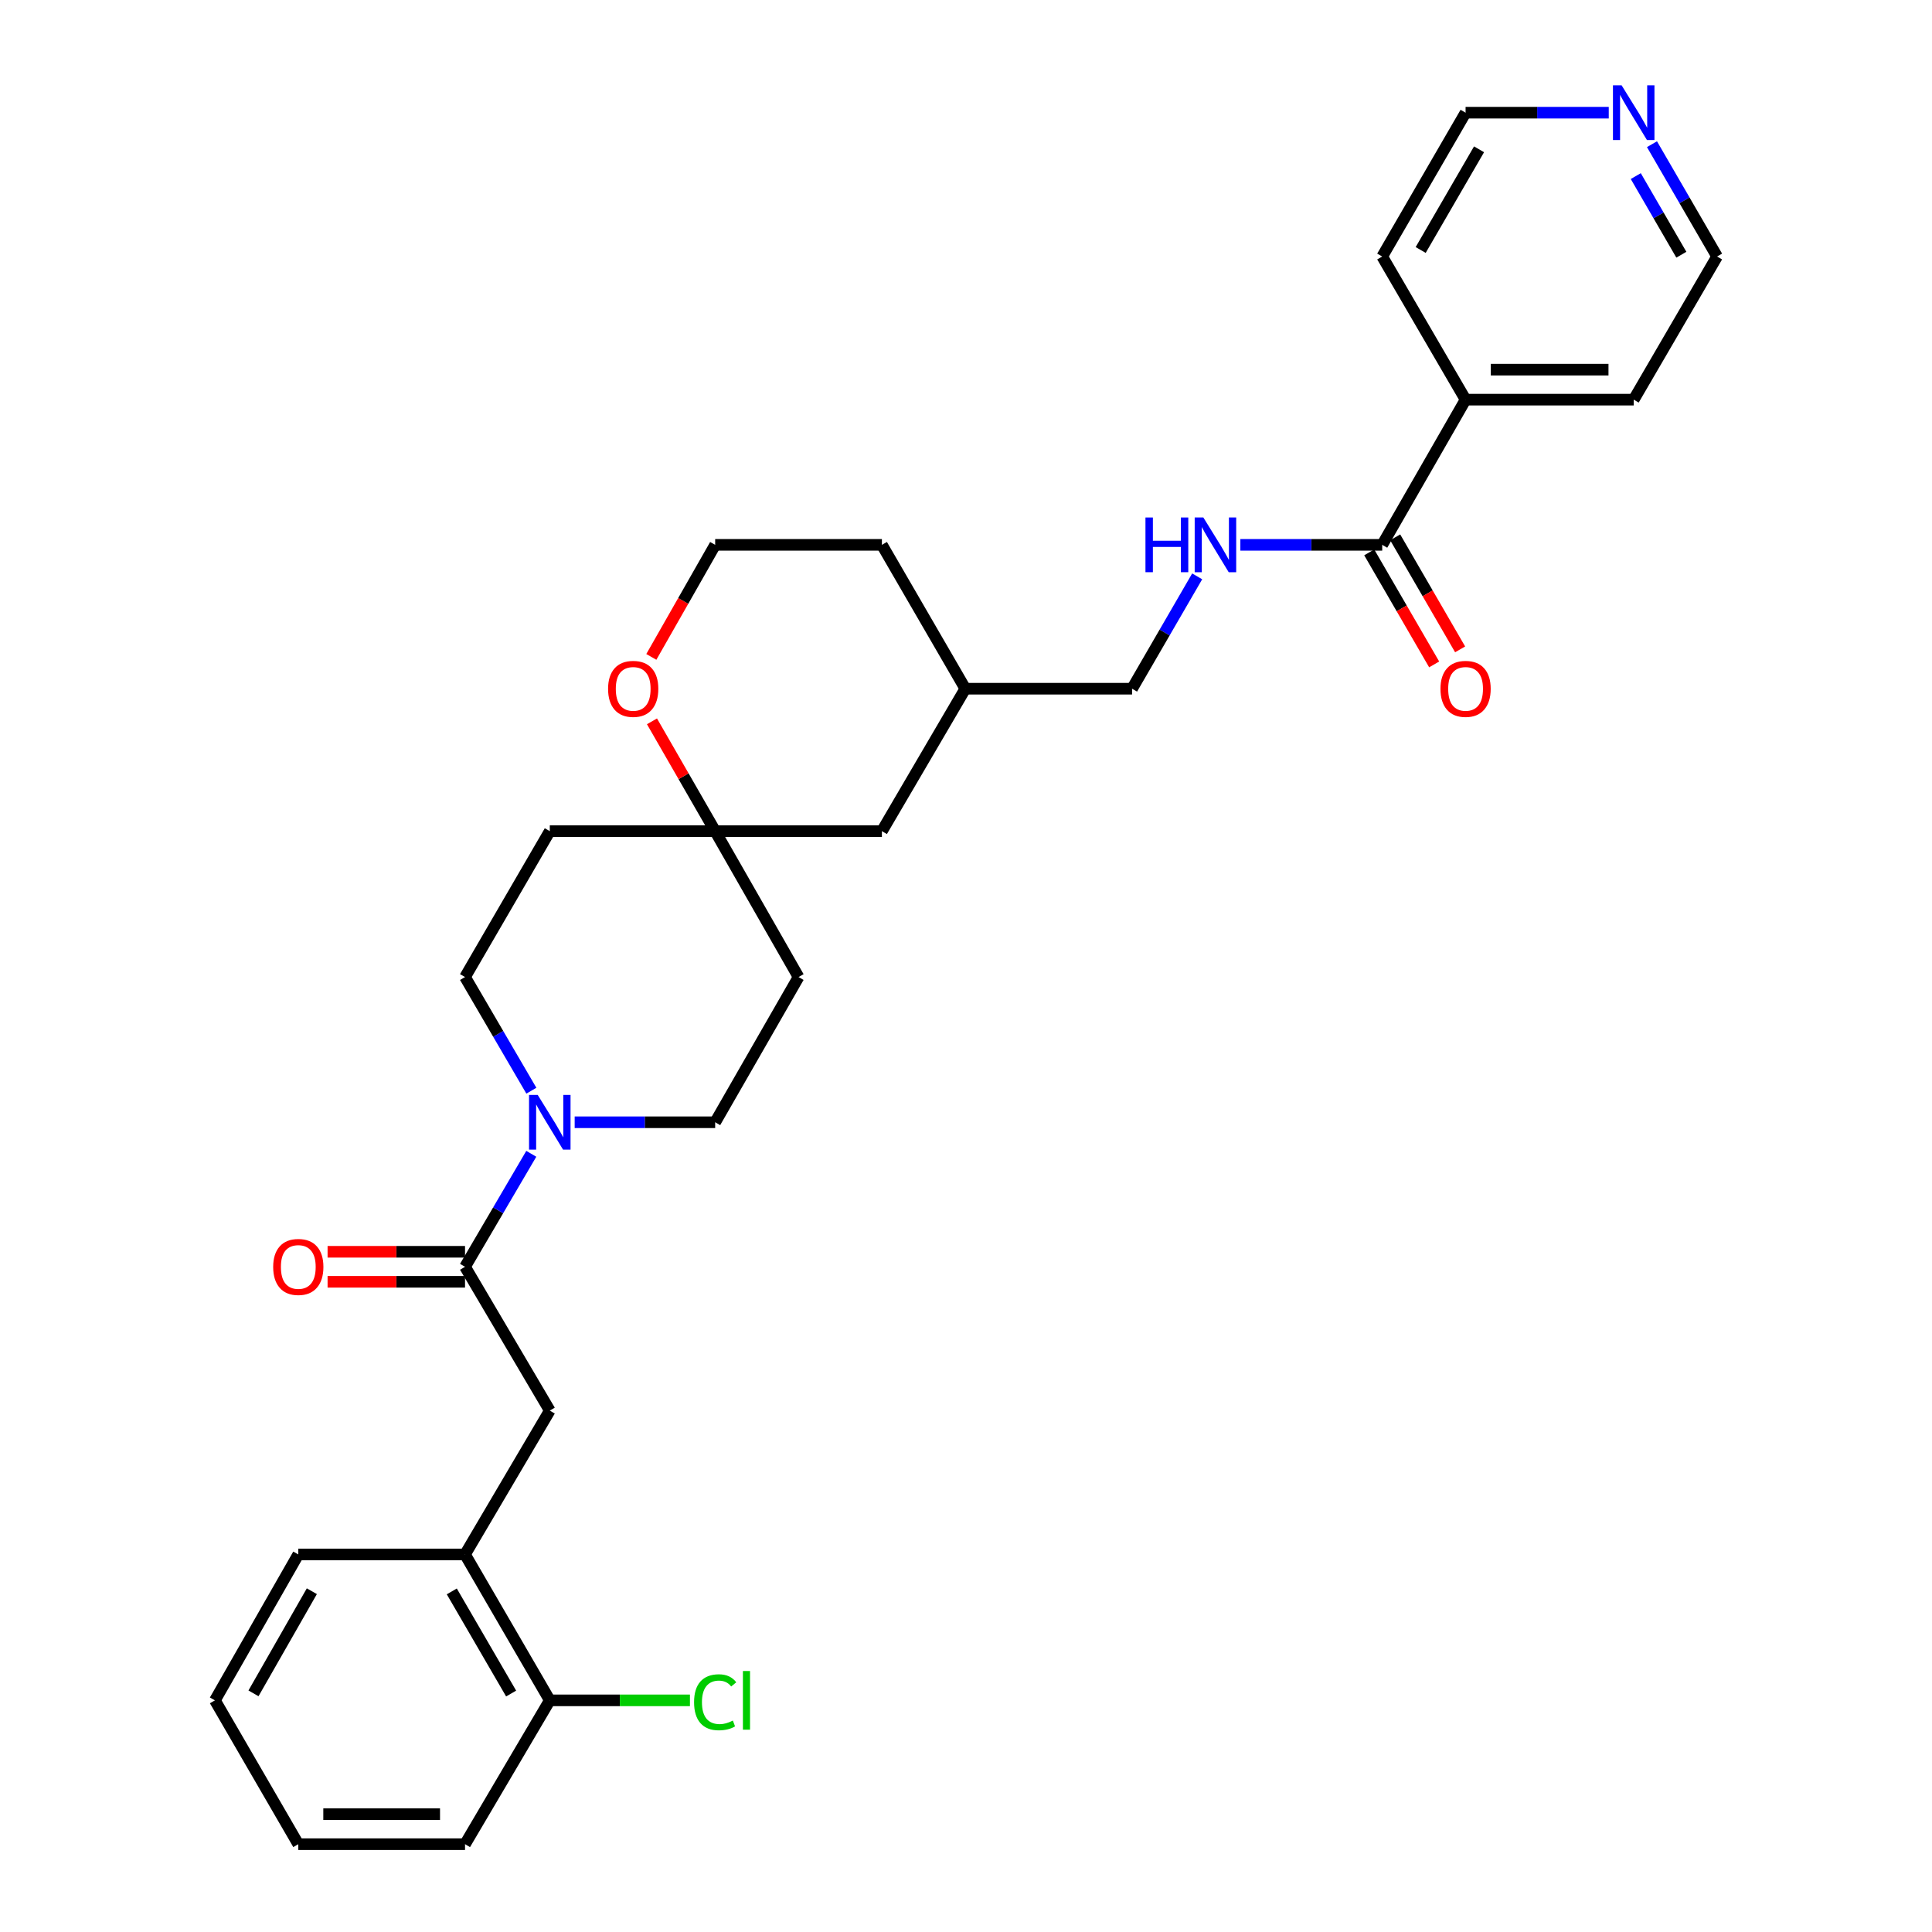 <?xml version='1.0' encoding='iso-8859-1'?>
<svg version='1.1' baseProfile='full'
              xmlns='http://www.w3.org/2000/svg'
                      xmlns:rdkit='http://www.rdkit.org/xml'
                      xmlns:xlink='http://www.w3.org/1999/xlink'
                  xml:space='preserve'
width='1000px' height='1000px' viewBox='0 0 1000 1000'>
<!-- END OF HEADER -->
<rect style='opacity:1.0;fill:#FFFFFF;stroke:none' width='1000' height='1000' x='0' y='0'> </rect>
<path class='bond-0' d='M 240.698,655.687 L 257.846,626.448' style='fill:none;fill-rule:evenodd;stroke:#000000;stroke-width:6px;stroke-linecap:butt;stroke-linejoin:miter;stroke-opacity:1' />
<path class='bond-0' d='M 257.846,626.448 L 274.994,597.208' style='fill:none;fill-rule:evenodd;stroke:#0000FF;stroke-width:6px;stroke-linecap:butt;stroke-linejoin:miter;stroke-opacity:1' />
<path class='bond-2' d='M 240.698,655.687 L 284.57,730.124' style='fill:none;fill-rule:evenodd;stroke:#000000;stroke-width:6px;stroke-linecap:butt;stroke-linejoin:miter;stroke-opacity:1' />
<path class='bond-9' d='M 240.698,647.921 L 205.126,647.921' style='fill:none;fill-rule:evenodd;stroke:#000000;stroke-width:6px;stroke-linecap:butt;stroke-linejoin:miter;stroke-opacity:1' />
<path class='bond-9' d='M 205.126,647.921 L 169.555,647.921' style='fill:none;fill-rule:evenodd;stroke:#FF0000;stroke-width:6px;stroke-linecap:butt;stroke-linejoin:miter;stroke-opacity:1' />
<path class='bond-9' d='M 240.698,663.454 L 205.126,663.454' style='fill:none;fill-rule:evenodd;stroke:#000000;stroke-width:6px;stroke-linecap:butt;stroke-linejoin:miter;stroke-opacity:1' />
<path class='bond-9' d='M 205.126,663.454 L 169.555,663.454' style='fill:none;fill-rule:evenodd;stroke:#FF0000;stroke-width:6px;stroke-linecap:butt;stroke-linejoin:miter;stroke-opacity:1' />
<path class='bond-6' d='M 297.45,580.88 L 333.811,580.88' style='fill:none;fill-rule:evenodd;stroke:#0000FF;stroke-width:6px;stroke-linecap:butt;stroke-linejoin:miter;stroke-opacity:1' />
<path class='bond-6' d='M 333.811,580.88 L 370.172,580.88' style='fill:none;fill-rule:evenodd;stroke:#000000;stroke-width:6px;stroke-linecap:butt;stroke-linejoin:miter;stroke-opacity:1' />
<path class='bond-7' d='M 275.035,564.544 L 257.867,535.132' style='fill:none;fill-rule:evenodd;stroke:#0000FF;stroke-width:6px;stroke-linecap:butt;stroke-linejoin:miter;stroke-opacity:1' />
<path class='bond-7' d='M 257.867,535.132 L 240.698,505.719' style='fill:none;fill-rule:evenodd;stroke:#000000;stroke-width:6px;stroke-linecap:butt;stroke-linejoin:miter;stroke-opacity:1' />
<path class='bond-1' d='M 715.43,282.013 L 678.72,282.013' style='fill:none;fill-rule:evenodd;stroke:#000000;stroke-width:6px;stroke-linecap:butt;stroke-linejoin:miter;stroke-opacity:1' />
<path class='bond-1' d='M 678.72,282.013 L 642.009,282.013' style='fill:none;fill-rule:evenodd;stroke:#0000FF;stroke-width:6px;stroke-linecap:butt;stroke-linejoin:miter;stroke-opacity:1' />
<path class='bond-12' d='M 708.711,285.907 L 725.515,314.903' style='fill:none;fill-rule:evenodd;stroke:#000000;stroke-width:6px;stroke-linecap:butt;stroke-linejoin:miter;stroke-opacity:1' />
<path class='bond-12' d='M 725.515,314.903 L 742.32,343.898' style='fill:none;fill-rule:evenodd;stroke:#FF0000;stroke-width:6px;stroke-linecap:butt;stroke-linejoin:miter;stroke-opacity:1' />
<path class='bond-12' d='M 722.15,278.119 L 738.954,307.114' style='fill:none;fill-rule:evenodd;stroke:#000000;stroke-width:6px;stroke-linecap:butt;stroke-linejoin:miter;stroke-opacity:1' />
<path class='bond-12' d='M 738.954,307.114 L 755.758,336.109' style='fill:none;fill-rule:evenodd;stroke:#FF0000;stroke-width:6px;stroke-linecap:butt;stroke-linejoin:miter;stroke-opacity:1' />
<path class='bond-15' d='M 715.43,282.013 L 758.585,206.861' style='fill:none;fill-rule:evenodd;stroke:#000000;stroke-width:6px;stroke-linecap:butt;stroke-linejoin:miter;stroke-opacity:1' />
<path class='bond-5' d='M 284.57,730.124 L 240.698,804.577' style='fill:none;fill-rule:evenodd;stroke:#000000;stroke-width:6px;stroke-linecap:butt;stroke-linejoin:miter;stroke-opacity:1' />
<path class='bond-3' d='M 370.172,430.204 L 284.57,430.204' style='fill:none;fill-rule:evenodd;stroke:#000000;stroke-width:6px;stroke-linecap:butt;stroke-linejoin:miter;stroke-opacity:1' />
<path class='bond-8' d='M 370.172,430.204 L 353.816,401.783' style='fill:none;fill-rule:evenodd;stroke:#000000;stroke-width:6px;stroke-linecap:butt;stroke-linejoin:miter;stroke-opacity:1' />
<path class='bond-8' d='M 353.816,401.783 L 337.46,373.362' style='fill:none;fill-rule:evenodd;stroke:#FF0000;stroke-width:6px;stroke-linecap:butt;stroke-linejoin:miter;stroke-opacity:1' />
<path class='bond-16' d='M 370.172,430.204 L 456.474,430.204' style='fill:none;fill-rule:evenodd;stroke:#000000;stroke-width:6px;stroke-linecap:butt;stroke-linejoin:miter;stroke-opacity:1' />
<path class='bond-30' d='M 370.172,430.204 L 413.336,505.719' style='fill:none;fill-rule:evenodd;stroke:#000000;stroke-width:6px;stroke-linecap:butt;stroke-linejoin:miter;stroke-opacity:1' />
<path class='bond-4' d='M 619.658,298.325 L 602.807,327.4' style='fill:none;fill-rule:evenodd;stroke:#0000FF;stroke-width:6px;stroke-linecap:butt;stroke-linejoin:miter;stroke-opacity:1' />
<path class='bond-4' d='M 602.807,327.4 L 585.956,356.475' style='fill:none;fill-rule:evenodd;stroke:#000000;stroke-width:6px;stroke-linecap:butt;stroke-linejoin:miter;stroke-opacity:1' />
<path class='bond-13' d='M 240.698,804.577 L 284.57,880.101' style='fill:none;fill-rule:evenodd;stroke:#000000;stroke-width:6px;stroke-linecap:butt;stroke-linejoin:miter;stroke-opacity:1' />
<path class='bond-13' d='M 233.848,823.708 L 264.558,876.574' style='fill:none;fill-rule:evenodd;stroke:#000000;stroke-width:6px;stroke-linecap:butt;stroke-linejoin:miter;stroke-opacity:1' />
<path class='bond-23' d='M 240.698,804.577 L 154.397,804.577' style='fill:none;fill-rule:evenodd;stroke:#000000;stroke-width:6px;stroke-linecap:butt;stroke-linejoin:miter;stroke-opacity:1' />
<path class='bond-10' d='M 370.172,580.88 L 413.336,505.719' style='fill:none;fill-rule:evenodd;stroke:#000000;stroke-width:6px;stroke-linecap:butt;stroke-linejoin:miter;stroke-opacity:1' />
<path class='bond-11' d='M 240.698,505.719 L 284.57,430.204' style='fill:none;fill-rule:evenodd;stroke:#000000;stroke-width:6px;stroke-linecap:butt;stroke-linejoin:miter;stroke-opacity:1' />
<path class='bond-19' d='M 337.123,340.013 L 353.648,311.013' style='fill:none;fill-rule:evenodd;stroke:#FF0000;stroke-width:6px;stroke-linecap:butt;stroke-linejoin:miter;stroke-opacity:1' />
<path class='bond-19' d='M 353.648,311.013 L 370.172,282.013' style='fill:none;fill-rule:evenodd;stroke:#000000;stroke-width:6px;stroke-linecap:butt;stroke-linejoin:miter;stroke-opacity:1' />
<path class='bond-18' d='M 284.57,880.101 L 320.841,880.101' style='fill:none;fill-rule:evenodd;stroke:#000000;stroke-width:6px;stroke-linecap:butt;stroke-linejoin:miter;stroke-opacity:1' />
<path class='bond-18' d='M 320.841,880.101 L 357.112,880.101' style='fill:none;fill-rule:evenodd;stroke:#00CC00;stroke-width:6px;stroke-linecap:butt;stroke-linejoin:miter;stroke-opacity:1' />
<path class='bond-26' d='M 284.57,880.101 L 240.698,954.545' style='fill:none;fill-rule:evenodd;stroke:#000000;stroke-width:6px;stroke-linecap:butt;stroke-linejoin:miter;stroke-opacity:1' />
<path class='bond-14' d='M 855.059,74.636 L 871.908,103.703' style='fill:none;fill-rule:evenodd;stroke:#0000FF;stroke-width:6px;stroke-linecap:butt;stroke-linejoin:miter;stroke-opacity:1' />
<path class='bond-14' d='M 871.908,103.703 L 888.758,132.77' style='fill:none;fill-rule:evenodd;stroke:#000000;stroke-width:6px;stroke-linecap:butt;stroke-linejoin:miter;stroke-opacity:1' />
<path class='bond-14' d='M 846.675,91.146 L 858.47,111.493' style='fill:none;fill-rule:evenodd;stroke:#0000FF;stroke-width:6px;stroke-linecap:butt;stroke-linejoin:miter;stroke-opacity:1' />
<path class='bond-14' d='M 858.47,111.493 L 870.265,131.84' style='fill:none;fill-rule:evenodd;stroke:#000000;stroke-width:6px;stroke-linecap:butt;stroke-linejoin:miter;stroke-opacity:1' />
<path class='bond-33' d='M 832.688,58.325 L 795.636,58.325' style='fill:none;fill-rule:evenodd;stroke:#0000FF;stroke-width:6px;stroke-linecap:butt;stroke-linejoin:miter;stroke-opacity:1' />
<path class='bond-33' d='M 795.636,58.325 L 758.585,58.325' style='fill:none;fill-rule:evenodd;stroke:#000000;stroke-width:6px;stroke-linecap:butt;stroke-linejoin:miter;stroke-opacity:1' />
<path class='bond-24' d='M 758.585,206.861 L 715.43,132.77' style='fill:none;fill-rule:evenodd;stroke:#000000;stroke-width:6px;stroke-linecap:butt;stroke-linejoin:miter;stroke-opacity:1' />
<path class='bond-25' d='M 758.585,206.861 L 845.603,206.861' style='fill:none;fill-rule:evenodd;stroke:#000000;stroke-width:6px;stroke-linecap:butt;stroke-linejoin:miter;stroke-opacity:1' />
<path class='bond-25' d='M 771.638,191.328 L 832.55,191.328' style='fill:none;fill-rule:evenodd;stroke:#000000;stroke-width:6px;stroke-linecap:butt;stroke-linejoin:miter;stroke-opacity:1' />
<path class='bond-20' d='M 456.474,430.204 L 499.646,356.475' style='fill:none;fill-rule:evenodd;stroke:#000000;stroke-width:6px;stroke-linecap:butt;stroke-linejoin:miter;stroke-opacity:1' />
<path class='bond-17' d='M 585.956,356.475 L 499.646,356.475' style='fill:none;fill-rule:evenodd;stroke:#000000;stroke-width:6px;stroke-linecap:butt;stroke-linejoin:miter;stroke-opacity:1' />
<path class='bond-32' d='M 370.172,282.013 L 456.474,282.013' style='fill:none;fill-rule:evenodd;stroke:#000000;stroke-width:6px;stroke-linecap:butt;stroke-linejoin:miter;stroke-opacity:1' />
<path class='bond-27' d='M 499.646,356.475 L 456.474,282.013' style='fill:none;fill-rule:evenodd;stroke:#000000;stroke-width:6px;stroke-linecap:butt;stroke-linejoin:miter;stroke-opacity:1' />
<path class='bond-21' d='M 888.758,132.77 L 845.603,206.861' style='fill:none;fill-rule:evenodd;stroke:#000000;stroke-width:6px;stroke-linecap:butt;stroke-linejoin:miter;stroke-opacity:1' />
<path class='bond-22' d='M 758.585,58.325 L 715.43,132.77' style='fill:none;fill-rule:evenodd;stroke:#000000;stroke-width:6px;stroke-linecap:butt;stroke-linejoin:miter;stroke-opacity:1' />
<path class='bond-22' d='M 765.55,77.281 L 735.342,129.393' style='fill:none;fill-rule:evenodd;stroke:#000000;stroke-width:6px;stroke-linecap:butt;stroke-linejoin:miter;stroke-opacity:1' />
<path class='bond-28' d='M 154.397,804.577 L 111.242,880.101' style='fill:none;fill-rule:evenodd;stroke:#000000;stroke-width:6px;stroke-linecap:butt;stroke-linejoin:miter;stroke-opacity:1' />
<path class='bond-28' d='M 161.41,823.612 L 131.201,876.478' style='fill:none;fill-rule:evenodd;stroke:#000000;stroke-width:6px;stroke-linecap:butt;stroke-linejoin:miter;stroke-opacity:1' />
<path class='bond-31' d='M 240.698,954.545 L 154.397,954.545' style='fill:none;fill-rule:evenodd;stroke:#000000;stroke-width:6px;stroke-linecap:butt;stroke-linejoin:miter;stroke-opacity:1' />
<path class='bond-31' d='M 227.753,939.013 L 167.342,939.013' style='fill:none;fill-rule:evenodd;stroke:#000000;stroke-width:6px;stroke-linecap:butt;stroke-linejoin:miter;stroke-opacity:1' />
<path class='bond-29' d='M 111.242,880.101 L 154.397,954.545' style='fill:none;fill-rule:evenodd;stroke:#000000;stroke-width:6px;stroke-linecap:butt;stroke-linejoin:miter;stroke-opacity:1' />
<path  class='atom-1' d='M 278.31 566.72
L 287.59 581.72
Q 288.51 583.2, 289.99 585.88
Q 291.47 588.56, 291.55 588.72
L 291.55 566.72
L 295.31 566.72
L 295.31 595.04
L 291.43 595.04
L 281.47 578.64
Q 280.31 576.72, 279.07 574.52
Q 277.87 572.32, 277.51 571.64
L 277.51 595.04
L 273.83 595.04
L 273.83 566.72
L 278.31 566.72
' fill='#0000FF'/>
<path  class='atom-5' d='M 592.891 267.853
L 596.731 267.853
L 596.731 279.893
L 611.211 279.893
L 611.211 267.853
L 615.051 267.853
L 615.051 296.173
L 611.211 296.173
L 611.211 283.093
L 596.731 283.093
L 596.731 296.173
L 592.891 296.173
L 592.891 267.853
' fill='#0000FF'/>
<path  class='atom-5' d='M 622.851 267.853
L 632.131 282.853
Q 633.051 284.333, 634.531 287.013
Q 636.011 289.693, 636.091 289.853
L 636.091 267.853
L 639.851 267.853
L 639.851 296.173
L 635.971 296.173
L 626.011 279.773
Q 624.851 277.853, 623.611 275.653
Q 622.411 273.453, 622.051 272.773
L 622.051 296.173
L 618.371 296.173
L 618.371 267.853
L 622.851 267.853
' fill='#0000FF'/>
<path  class='atom-9' d='M 314.742 356.555
Q 314.742 349.755, 318.102 345.955
Q 321.462 342.155, 327.742 342.155
Q 334.022 342.155, 337.382 345.955
Q 340.742 349.755, 340.742 356.555
Q 340.742 363.435, 337.342 367.355
Q 333.942 371.235, 327.742 371.235
Q 321.502 371.235, 318.102 367.355
Q 314.742 363.475, 314.742 356.555
M 327.742 368.035
Q 332.062 368.035, 334.382 365.155
Q 336.742 362.235, 336.742 356.555
Q 336.742 350.995, 334.382 348.195
Q 332.062 345.355, 327.742 345.355
Q 323.422 345.355, 321.062 348.155
Q 318.742 350.955, 318.742 356.555
Q 318.742 362.275, 321.062 365.155
Q 323.422 368.035, 327.742 368.035
' fill='#FF0000'/>
<path  class='atom-10' d='M 141.397 655.767
Q 141.397 648.967, 144.757 645.167
Q 148.117 641.367, 154.397 641.367
Q 160.677 641.367, 164.037 645.167
Q 167.397 648.967, 167.397 655.767
Q 167.397 662.647, 163.997 666.567
Q 160.597 670.447, 154.397 670.447
Q 148.157 670.447, 144.757 666.567
Q 141.397 662.687, 141.397 655.767
M 154.397 667.247
Q 158.717 667.247, 161.037 664.367
Q 163.397 661.447, 163.397 655.767
Q 163.397 650.207, 161.037 647.407
Q 158.717 644.567, 154.397 644.567
Q 150.077 644.567, 147.717 647.367
Q 145.397 650.167, 145.397 655.767
Q 145.397 661.487, 147.717 664.367
Q 150.077 667.247, 154.397 667.247
' fill='#FF0000'/>
<path  class='atom-13' d='M 745.585 356.555
Q 745.585 349.755, 748.945 345.955
Q 752.305 342.155, 758.585 342.155
Q 764.865 342.155, 768.225 345.955
Q 771.585 349.755, 771.585 356.555
Q 771.585 363.435, 768.185 367.355
Q 764.785 371.235, 758.585 371.235
Q 752.345 371.235, 748.945 367.355
Q 745.585 363.475, 745.585 356.555
M 758.585 368.035
Q 762.905 368.035, 765.225 365.155
Q 767.585 362.235, 767.585 356.555
Q 767.585 350.995, 765.225 348.195
Q 762.905 345.355, 758.585 345.355
Q 754.265 345.355, 751.905 348.155
Q 749.585 350.955, 749.585 356.555
Q 749.585 362.275, 751.905 365.155
Q 754.265 368.035, 758.585 368.035
' fill='#FF0000'/>
<path  class='atom-15' d='M 839.343 44.165
L 848.623 59.165
Q 849.543 60.645, 851.023 63.325
Q 852.503 66.005, 852.583 66.165
L 852.583 44.165
L 856.343 44.165
L 856.343 72.485
L 852.463 72.485
L 842.503 56.085
Q 841.343 54.165, 840.103 51.965
Q 838.903 49.765, 838.543 49.085
L 838.543 72.485
L 834.863 72.485
L 834.863 44.165
L 839.343 44.165
' fill='#0000FF'/>
<path  class='atom-19' d='M 359.252 881.081
Q 359.252 874.041, 362.532 870.361
Q 365.852 866.641, 372.132 866.641
Q 377.972 866.641, 381.092 870.761
L 378.452 872.921
Q 376.172 869.921, 372.132 869.921
Q 367.852 869.921, 365.572 872.801
Q 363.332 875.641, 363.332 881.081
Q 363.332 886.681, 365.652 889.561
Q 368.012 892.441, 372.572 892.441
Q 375.692 892.441, 379.332 890.561
L 380.452 893.561
Q 378.972 894.521, 376.732 895.081
Q 374.492 895.641, 372.012 895.641
Q 365.852 895.641, 362.532 891.881
Q 359.252 888.121, 359.252 881.081
' fill='#00CC00'/>
<path  class='atom-19' d='M 384.532 864.921
L 388.212 864.921
L 388.212 895.281
L 384.532 895.281
L 384.532 864.921
' fill='#00CC00'/>
</svg>
